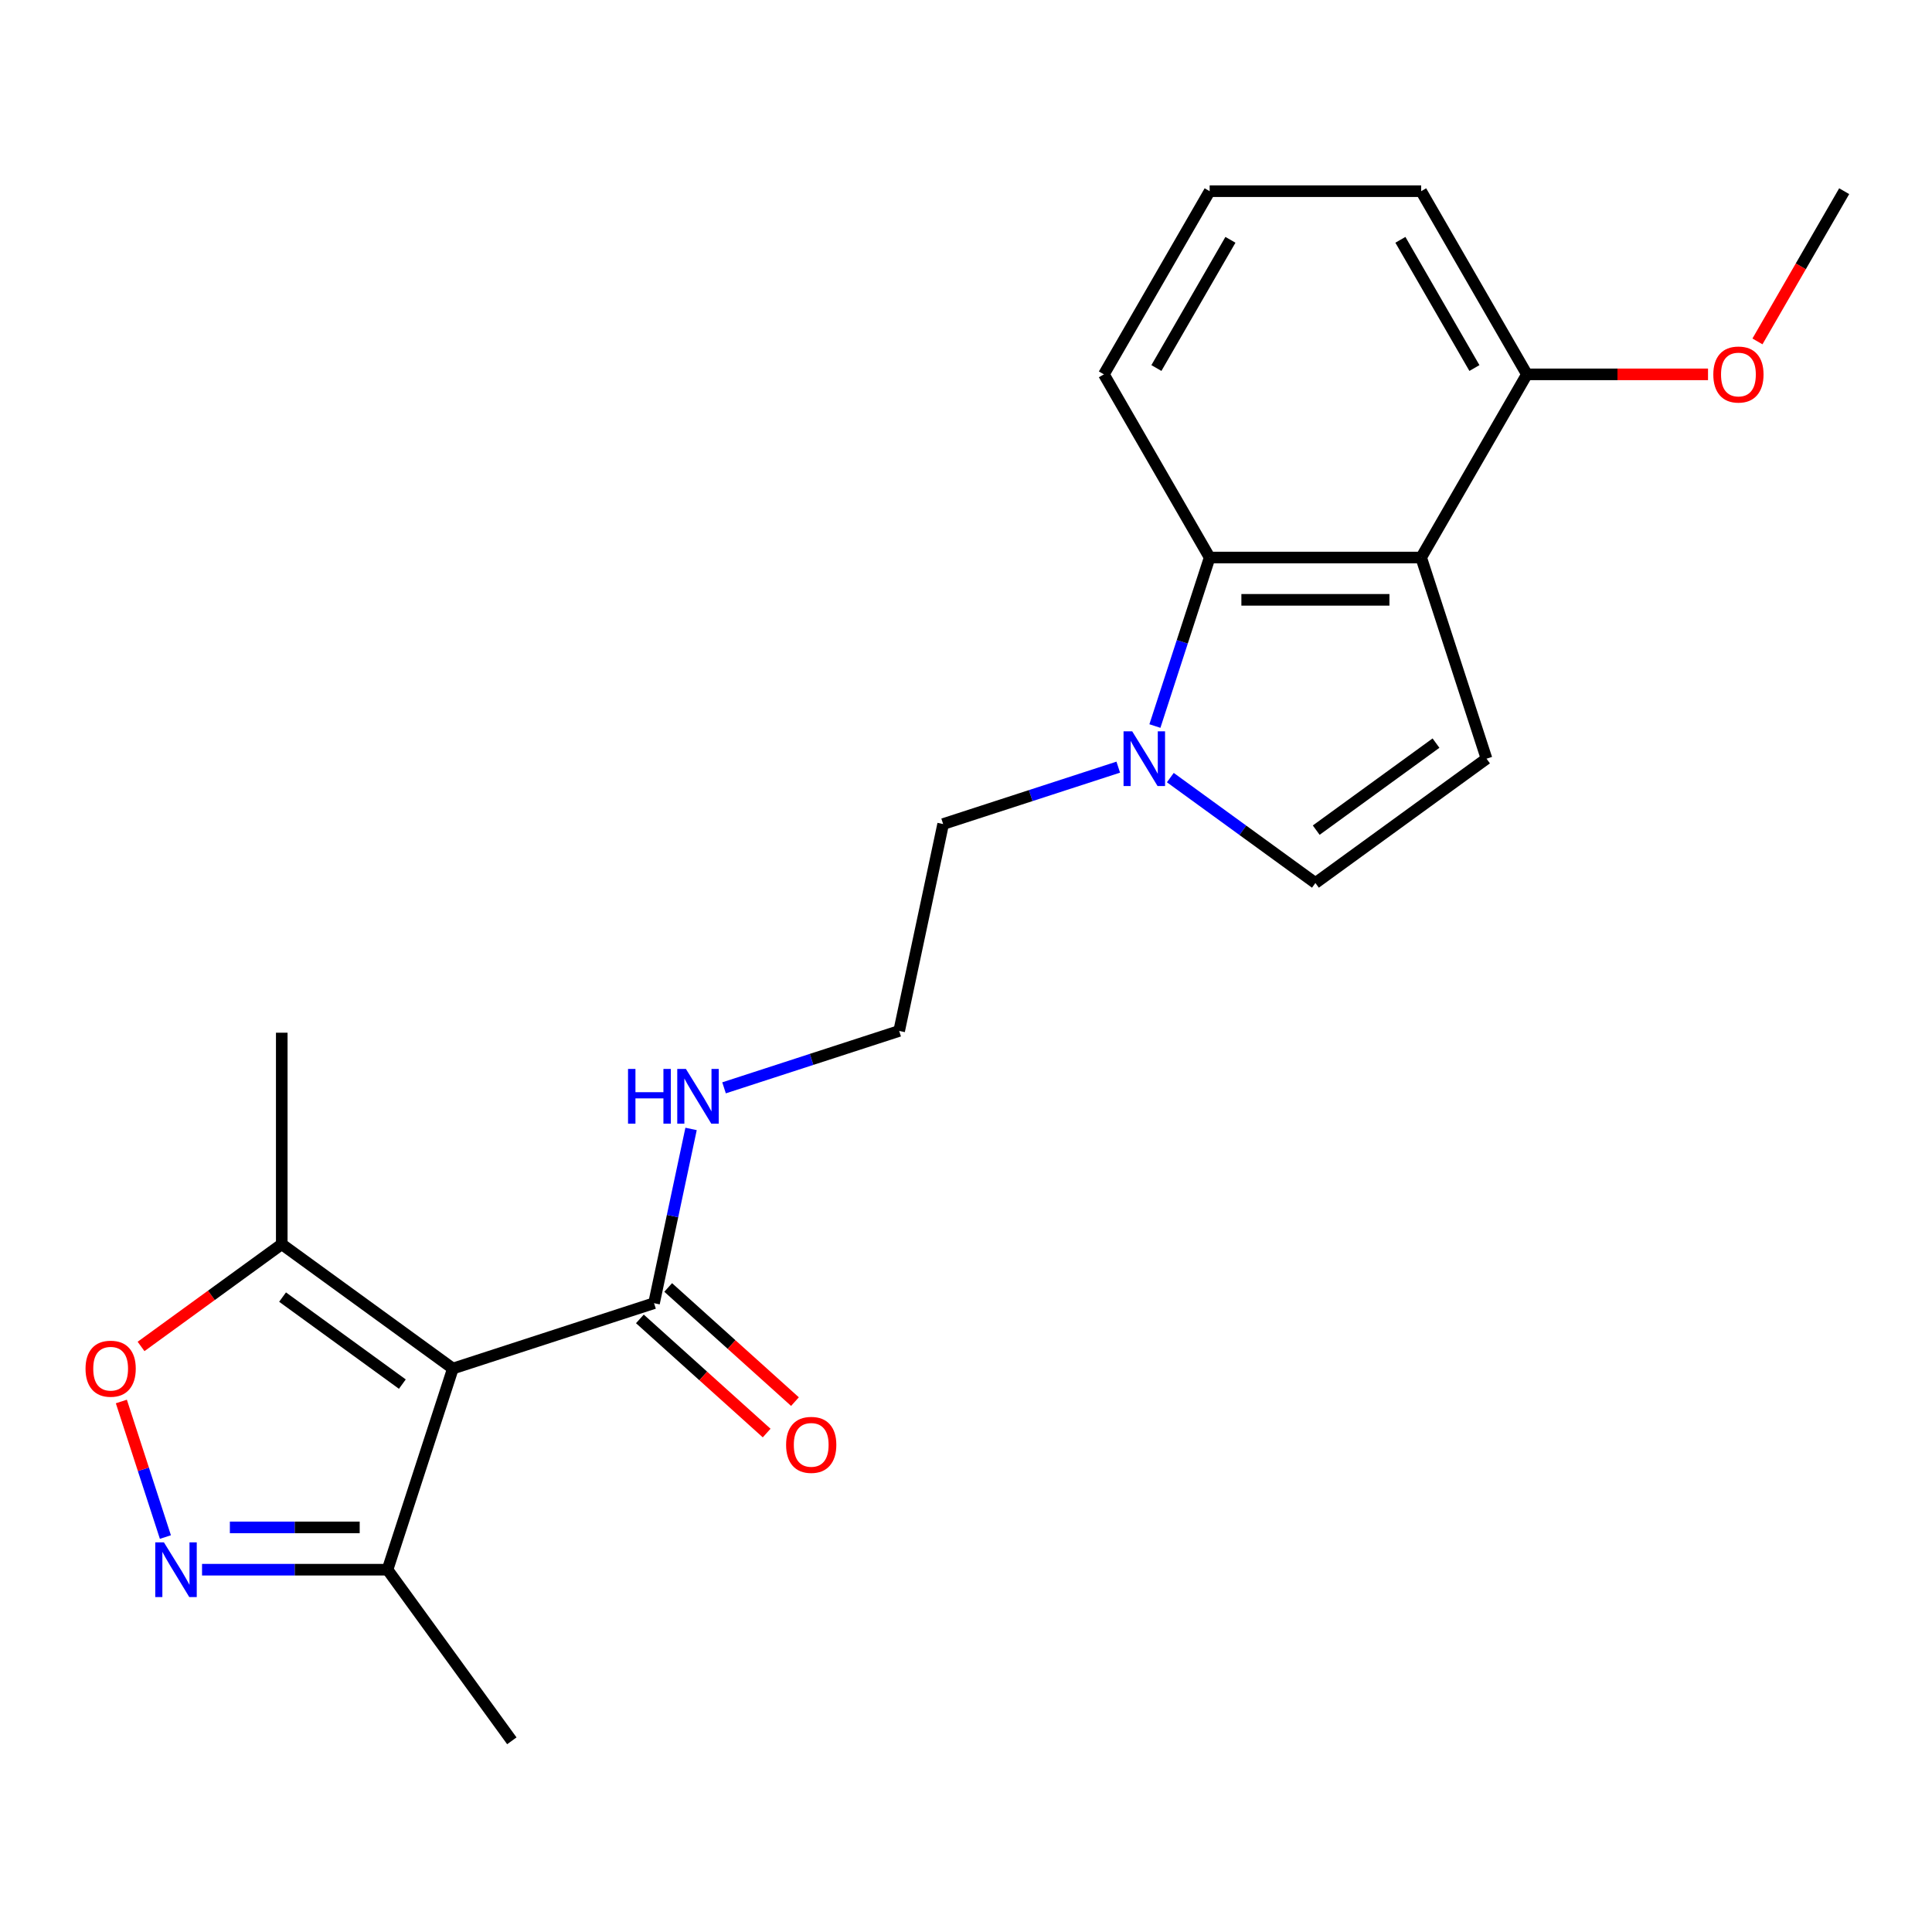 <?xml version='1.0' encoding='iso-8859-1'?>
<svg version='1.1' baseProfile='full'
              xmlns='http://www.w3.org/2000/svg'
                      xmlns:rdkit='http://www.rdkit.org/xml'
                      xmlns:xlink='http://www.w3.org/1999/xlink'
                  xml:space='preserve'
width='1000px' height='1000px' viewBox='0 0 1000 1000'>
<!-- END OF HEADER -->
<rect style='opacity:1.0;fill:#FFFFFF;stroke:none' width='1000' height='1000' x='0' y='0'> </rect>
<path class='bond-6' d='M 234.408,708.355 L 145.839,644.006' style='fill:none;fill-rule:evenodd;stroke:#000000;stroke-width:6px;stroke-linecap:butt;stroke-linejoin:miter;stroke-opacity:1' />
<path class='bond-6' d='M 208.253,716.416 L 146.255,671.372' style='fill:none;fill-rule:evenodd;stroke:#000000;stroke-width:6px;stroke-linecap:butt;stroke-linejoin:miter;stroke-opacity:1' />
<path class='bond-7' d='M 234.408,708.355 L 338.526,674.525' style='fill:none;fill-rule:evenodd;stroke:#000000;stroke-width:6px;stroke-linecap:butt;stroke-linejoin:miter;stroke-opacity:1' />
<path class='bond-8' d='M 234.408,708.355 L 200.577,812.473' style='fill:none;fill-rule:evenodd;stroke:#000000;stroke-width:6px;stroke-linecap:butt;stroke-linejoin:miter;stroke-opacity:1' />
<path class='bond-0' d='M 735.592,288.577 L 626.116,288.577' style='fill:none;fill-rule:evenodd;stroke:#000000;stroke-width:6px;stroke-linecap:butt;stroke-linejoin:miter;stroke-opacity:1' />
<path class='bond-0' d='M 719.171,310.473 L 642.537,310.473' style='fill:none;fill-rule:evenodd;stroke:#000000;stroke-width:6px;stroke-linecap:butt;stroke-linejoin:miter;stroke-opacity:1' />
<path class='bond-10' d='M 735.592,288.577 L 790.331,193.768' style='fill:none;fill-rule:evenodd;stroke:#000000;stroke-width:6px;stroke-linecap:butt;stroke-linejoin:miter;stroke-opacity:1' />
<path class='bond-23' d='M 735.592,288.577 L 769.422,392.696' style='fill:none;fill-rule:evenodd;stroke:#000000;stroke-width:6px;stroke-linecap:butt;stroke-linejoin:miter;stroke-opacity:1' />
<path class='bond-1' d='M 104.578,812.473 L 152.578,812.473' style='fill:none;fill-rule:evenodd;stroke:#0000FF;stroke-width:6px;stroke-linecap:butt;stroke-linejoin:miter;stroke-opacity:1' />
<path class='bond-1' d='M 152.578,812.473 L 200.577,812.473' style='fill:none;fill-rule:evenodd;stroke:#000000;stroke-width:6px;stroke-linecap:butt;stroke-linejoin:miter;stroke-opacity:1' />
<path class='bond-1' d='M 118.978,790.578 L 152.578,790.578' style='fill:none;fill-rule:evenodd;stroke:#0000FF;stroke-width:6px;stroke-linecap:butt;stroke-linejoin:miter;stroke-opacity:1' />
<path class='bond-1' d='M 152.578,790.578 L 186.177,790.578' style='fill:none;fill-rule:evenodd;stroke:#000000;stroke-width:6px;stroke-linecap:butt;stroke-linejoin:miter;stroke-opacity:1' />
<path class='bond-22' d='M 85.611,795.576 L 74.211,760.492' style='fill:none;fill-rule:evenodd;stroke:#0000FF;stroke-width:6px;stroke-linecap:butt;stroke-linejoin:miter;stroke-opacity:1' />
<path class='bond-22' d='M 74.211,760.492 L 62.812,725.407' style='fill:none;fill-rule:evenodd;stroke:#FF0000;stroke-width:6px;stroke-linecap:butt;stroke-linejoin:miter;stroke-opacity:1' />
<path class='bond-2' d='M 769.422,392.696 L 680.854,457.045' style='fill:none;fill-rule:evenodd;stroke:#000000;stroke-width:6px;stroke-linecap:butt;stroke-linejoin:miter;stroke-opacity:1' />
<path class='bond-2' d='M 743.267,384.634 L 681.27,429.679' style='fill:none;fill-rule:evenodd;stroke:#000000;stroke-width:6px;stroke-linecap:butt;stroke-linejoin:miter;stroke-opacity:1' />
<path class='bond-3' d='M 578.809,397.075 L 533.488,411.8' style='fill:none;fill-rule:evenodd;stroke:#0000FF;stroke-width:6px;stroke-linecap:butt;stroke-linejoin:miter;stroke-opacity:1' />
<path class='bond-3' d='M 533.488,411.8 L 488.167,426.526' style='fill:none;fill-rule:evenodd;stroke:#000000;stroke-width:6px;stroke-linecap:butt;stroke-linejoin:miter;stroke-opacity:1' />
<path class='bond-4' d='M 597.776,375.799 L 611.946,332.188' style='fill:none;fill-rule:evenodd;stroke:#0000FF;stroke-width:6px;stroke-linecap:butt;stroke-linejoin:miter;stroke-opacity:1' />
<path class='bond-4' d='M 611.946,332.188 L 626.116,288.577' style='fill:none;fill-rule:evenodd;stroke:#000000;stroke-width:6px;stroke-linecap:butt;stroke-linejoin:miter;stroke-opacity:1' />
<path class='bond-9' d='M 605.763,402.487 L 643.308,429.766' style='fill:none;fill-rule:evenodd;stroke:#0000FF;stroke-width:6px;stroke-linecap:butt;stroke-linejoin:miter;stroke-opacity:1' />
<path class='bond-9' d='M 643.308,429.766 L 680.854,457.045' style='fill:none;fill-rule:evenodd;stroke:#000000;stroke-width:6px;stroke-linecap:butt;stroke-linejoin:miter;stroke-opacity:1' />
<path class='bond-16' d='M 626.116,288.577 L 571.377,193.768' style='fill:none;fill-rule:evenodd;stroke:#000000;stroke-width:6px;stroke-linecap:butt;stroke-linejoin:miter;stroke-opacity:1' />
<path class='bond-5' d='M 73.008,696.921 L 109.423,670.464' style='fill:none;fill-rule:evenodd;stroke:#FF0000;stroke-width:6px;stroke-linecap:butt;stroke-linejoin:miter;stroke-opacity:1' />
<path class='bond-5' d='M 109.423,670.464 L 145.839,644.006' style='fill:none;fill-rule:evenodd;stroke:#000000;stroke-width:6px;stroke-linecap:butt;stroke-linejoin:miter;stroke-opacity:1' />
<path class='bond-17' d='M 145.839,644.006 L 145.839,534.529' style='fill:none;fill-rule:evenodd;stroke:#000000;stroke-width:6px;stroke-linecap:butt;stroke-linejoin:miter;stroke-opacity:1' />
<path class='bond-11' d='M 331.201,682.66 L 364.011,712.203' style='fill:none;fill-rule:evenodd;stroke:#000000;stroke-width:6px;stroke-linecap:butt;stroke-linejoin:miter;stroke-opacity:1' />
<path class='bond-11' d='M 364.011,712.203 L 396.821,741.745' style='fill:none;fill-rule:evenodd;stroke:#FF0000;stroke-width:6px;stroke-linecap:butt;stroke-linejoin:miter;stroke-opacity:1' />
<path class='bond-11' d='M 345.851,666.389 L 378.661,695.931' style='fill:none;fill-rule:evenodd;stroke:#000000;stroke-width:6px;stroke-linecap:butt;stroke-linejoin:miter;stroke-opacity:1' />
<path class='bond-11' d='M 378.661,695.931 L 411.471,725.473' style='fill:none;fill-rule:evenodd;stroke:#FF0000;stroke-width:6px;stroke-linecap:butt;stroke-linejoin:miter;stroke-opacity:1' />
<path class='bond-12' d='M 338.526,674.525 L 348.111,629.431' style='fill:none;fill-rule:evenodd;stroke:#000000;stroke-width:6px;stroke-linecap:butt;stroke-linejoin:miter;stroke-opacity:1' />
<path class='bond-12' d='M 348.111,629.431 L 357.696,584.337' style='fill:none;fill-rule:evenodd;stroke:#0000FF;stroke-width:6px;stroke-linecap:butt;stroke-linejoin:miter;stroke-opacity:1' />
<path class='bond-18' d='M 200.577,812.473 L 264.926,901.041' style='fill:none;fill-rule:evenodd;stroke:#000000;stroke-width:6px;stroke-linecap:butt;stroke-linejoin:miter;stroke-opacity:1' />
<path class='bond-15' d='M 790.331,193.768 L 837.2,193.768' style='fill:none;fill-rule:evenodd;stroke:#000000;stroke-width:6px;stroke-linecap:butt;stroke-linejoin:miter;stroke-opacity:1' />
<path class='bond-15' d='M 837.2,193.768 L 884.07,193.768' style='fill:none;fill-rule:evenodd;stroke:#FF0000;stroke-width:6px;stroke-linecap:butt;stroke-linejoin:miter;stroke-opacity:1' />
<path class='bond-24' d='M 790.331,193.768 L 735.592,98.959' style='fill:none;fill-rule:evenodd;stroke:#000000;stroke-width:6px;stroke-linecap:butt;stroke-linejoin:miter;stroke-opacity:1' />
<path class='bond-24' d='M 763.158,190.494 L 724.841,124.128' style='fill:none;fill-rule:evenodd;stroke:#000000;stroke-width:6px;stroke-linecap:butt;stroke-linejoin:miter;stroke-opacity:1' />
<path class='bond-14' d='M 374.764,563.061 L 420.085,548.336' style='fill:none;fill-rule:evenodd;stroke:#0000FF;stroke-width:6px;stroke-linecap:butt;stroke-linejoin:miter;stroke-opacity:1' />
<path class='bond-14' d='M 420.085,548.336 L 465.406,533.61' style='fill:none;fill-rule:evenodd;stroke:#000000;stroke-width:6px;stroke-linecap:butt;stroke-linejoin:miter;stroke-opacity:1' />
<path class='bond-13' d='M 488.167,426.526 L 465.406,533.61' style='fill:none;fill-rule:evenodd;stroke:#000000;stroke-width:6px;stroke-linecap:butt;stroke-linejoin:miter;stroke-opacity:1' />
<path class='bond-21' d='M 909.655,176.711 L 932.1,137.835' style='fill:none;fill-rule:evenodd;stroke:#FF0000;stroke-width:6px;stroke-linecap:butt;stroke-linejoin:miter;stroke-opacity:1' />
<path class='bond-21' d='M 932.1,137.835 L 954.545,98.959' style='fill:none;fill-rule:evenodd;stroke:#000000;stroke-width:6px;stroke-linecap:butt;stroke-linejoin:miter;stroke-opacity:1' />
<path class='bond-19' d='M 571.377,193.768 L 626.116,98.959' style='fill:none;fill-rule:evenodd;stroke:#000000;stroke-width:6px;stroke-linecap:butt;stroke-linejoin:miter;stroke-opacity:1' />
<path class='bond-19' d='M 598.55,190.494 L 636.867,124.128' style='fill:none;fill-rule:evenodd;stroke:#000000;stroke-width:6px;stroke-linecap:butt;stroke-linejoin:miter;stroke-opacity:1' />
<path class='bond-20' d='M 626.116,98.959 L 735.592,98.959' style='fill:none;fill-rule:evenodd;stroke:#000000;stroke-width:6px;stroke-linecap:butt;stroke-linejoin:miter;stroke-opacity:1' />
<path  class='atom-2' d='M 84.841 798.313
L 94.121 813.313
Q 95.041 814.793, 96.521 817.473
Q 98.001 820.153, 98.081 820.313
L 98.081 798.313
L 101.841 798.313
L 101.841 826.633
L 97.961 826.633
L 88.001 810.233
Q 86.841 808.313, 85.601 806.113
Q 84.401 803.913, 84.041 803.233
L 84.041 826.633
L 80.361 826.633
L 80.361 798.313
L 84.841 798.313
' fill='#0000FF'/>
<path  class='atom-4' d='M 586.026 378.536
L 595.306 393.536
Q 596.226 395.016, 597.706 397.696
Q 599.186 400.376, 599.266 400.536
L 599.266 378.536
L 603.026 378.536
L 603.026 406.856
L 599.146 406.856
L 589.186 390.456
Q 588.026 388.536, 586.786 386.336
Q 585.586 384.136, 585.226 383.456
L 585.226 406.856
L 581.546 406.856
L 581.546 378.536
L 586.026 378.536
' fill='#0000FF'/>
<path  class='atom-6' d='M 44.271 708.435
Q 44.271 701.635, 47.631 697.835
Q 50.991 694.035, 57.271 694.035
Q 63.551 694.035, 66.911 697.835
Q 70.271 701.635, 70.271 708.435
Q 70.271 715.315, 66.871 719.235
Q 63.471 723.115, 57.271 723.115
Q 51.031 723.115, 47.631 719.235
Q 44.271 715.355, 44.271 708.435
M 57.271 719.915
Q 61.591 719.915, 63.911 717.035
Q 66.271 714.115, 66.271 708.435
Q 66.271 702.875, 63.911 700.075
Q 61.591 697.235, 57.271 697.235
Q 52.951 697.235, 50.591 700.035
Q 48.271 702.835, 48.271 708.435
Q 48.271 714.155, 50.591 717.035
Q 52.951 719.915, 57.271 719.915
' fill='#FF0000'/>
<path  class='atom-12' d='M 406.883 747.859
Q 406.883 741.059, 410.243 737.259
Q 413.603 733.459, 419.883 733.459
Q 426.163 733.459, 429.523 737.259
Q 432.883 741.059, 432.883 747.859
Q 432.883 754.739, 429.483 758.659
Q 426.083 762.539, 419.883 762.539
Q 413.643 762.539, 410.243 758.659
Q 406.883 754.779, 406.883 747.859
M 419.883 759.339
Q 424.203 759.339, 426.523 756.459
Q 428.883 753.539, 428.883 747.859
Q 428.883 742.299, 426.523 739.499
Q 424.203 736.659, 419.883 736.659
Q 415.563 736.659, 413.203 739.459
Q 410.883 742.259, 410.883 747.859
Q 410.883 753.579, 413.203 756.459
Q 415.563 759.339, 419.883 759.339
' fill='#FF0000'/>
<path  class='atom-13' d='M 325.067 553.28
L 328.907 553.28
L 328.907 565.32
L 343.387 565.32
L 343.387 553.28
L 347.227 553.28
L 347.227 581.6
L 343.387 581.6
L 343.387 568.52
L 328.907 568.52
L 328.907 581.6
L 325.067 581.6
L 325.067 553.28
' fill='#0000FF'/>
<path  class='atom-13' d='M 355.027 553.28
L 364.307 568.28
Q 365.227 569.76, 366.707 572.44
Q 368.187 575.12, 368.267 575.28
L 368.267 553.28
L 372.027 553.28
L 372.027 581.6
L 368.147 581.6
L 358.187 565.2
Q 357.027 563.28, 355.787 561.08
Q 354.587 558.88, 354.227 558.2
L 354.227 581.6
L 350.547 581.6
L 350.547 553.28
L 355.027 553.28
' fill='#0000FF'/>
<path  class='atom-16' d='M 886.807 193.848
Q 886.807 187.048, 890.167 183.248
Q 893.527 179.448, 899.807 179.448
Q 906.087 179.448, 909.447 183.248
Q 912.807 187.048, 912.807 193.848
Q 912.807 200.728, 909.407 204.648
Q 906.007 208.528, 899.807 208.528
Q 893.567 208.528, 890.167 204.648
Q 886.807 200.768, 886.807 193.848
M 899.807 205.328
Q 904.127 205.328, 906.447 202.448
Q 908.807 199.528, 908.807 193.848
Q 908.807 188.288, 906.447 185.488
Q 904.127 182.648, 899.807 182.648
Q 895.487 182.648, 893.127 185.448
Q 890.807 188.248, 890.807 193.848
Q 890.807 199.568, 893.127 202.448
Q 895.487 205.328, 899.807 205.328
' fill='#FF0000'/>
</svg>
